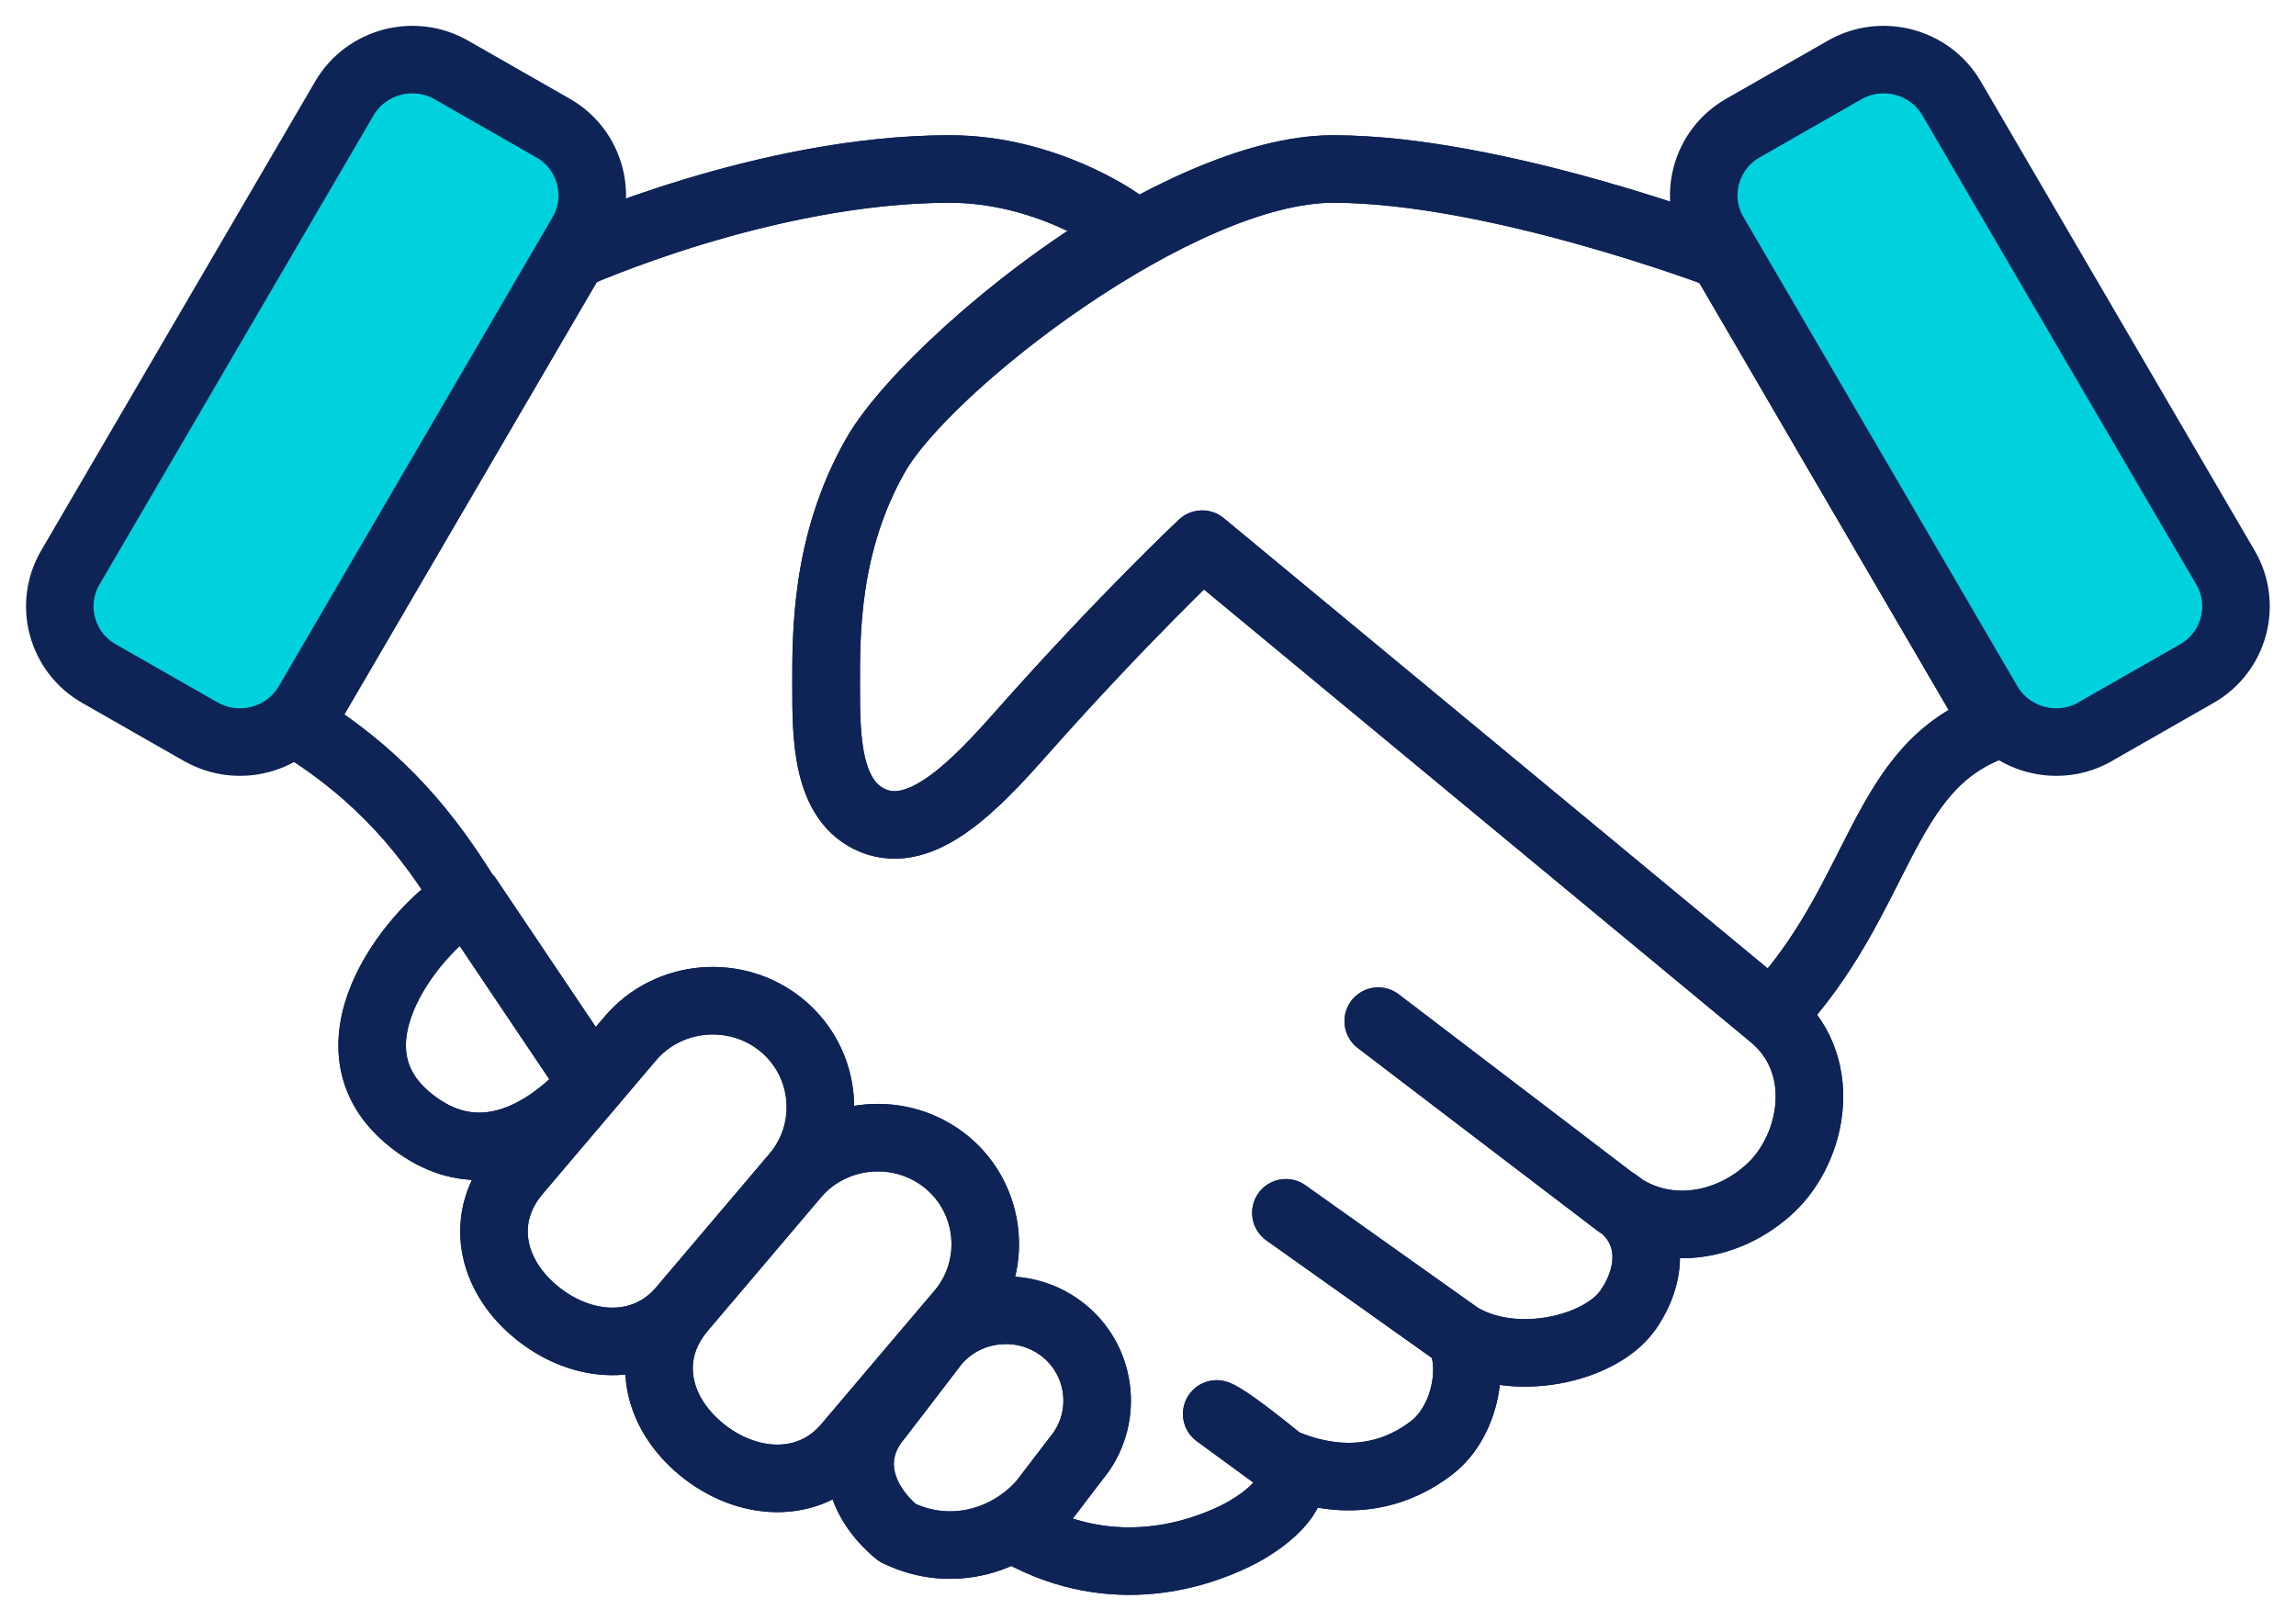 <svg width="68" height="48" viewBox="0 0 68 48" fill="none" xmlns="http://www.w3.org/2000/svg">
<path d="M59.13 21.471L51.012 7.565C51.012 7.565 44.303 5.005 39.478 5.005C34.921 5.005 27.453 10.824 25.941 13.471C24.429 16.117 24.47 18.835 24.47 20.322C24.47 21.808 24.47 23.734 25.864 24.307C27.304 24.894 28.857 23.29 30.25 21.716C33.269 18.309 35.607 16.117 35.607 16.117L52.431 30.044C52.431 30.044 52.447 30.064 52.462 30.075C55.78 26.585 55.651 22.662 59.135 21.471M17.55 32.072C17.545 32.067 17.54 32.062 17.54 32.062L13.855 26.58C13.85 26.585 13.839 26.59 13.839 26.59C12.72 24.792 11.393 23.05 8.859 21.471L16.977 7.565C16.977 7.565 22.654 5.005 28.129 5.005C30.963 5.005 33.12 6.543 33.12 6.543L33.239 6.998C29.936 8.965 26.849 11.877 25.936 13.471C24.424 16.117 24.465 18.835 24.465 20.322C24.465 21.808 24.465 23.739 25.859 24.307C27.299 24.894 28.852 23.29 30.245 21.716C33.264 18.309 35.602 16.117 35.602 16.117L35.612 16.122L52.436 30.049C54.206 31.464 53.721 33.972 52.452 35.173C51.182 36.374 49.221 36.711 47.755 35.531M17.55 32.072L18.665 30.759M17.55 32.072C16.657 33.124 14.412 35.091 12.059 33.089C9.453 30.871 12.405 27.382 13.86 26.58L17.555 32.072H17.55ZM18.665 30.759C19.79 29.431 21.813 29.257 23.16 30.371C24.507 31.485 24.682 33.487 23.552 34.816M18.665 30.759L15.31 34.713C14.18 36.042 14.521 37.738 15.868 38.851C17.215 39.97 19.072 40.098 20.197 38.77M23.552 34.816C24.677 33.487 26.7 33.313 28.047 34.427C29.389 35.541 29.564 37.544 28.439 38.872M23.552 34.816L20.197 38.77M28.439 38.872L26.297 41.396C26.328 41.426 26.354 41.462 26.385 41.493L27.711 39.761C28.671 38.632 30.39 38.484 31.53 39.429C32.671 40.374 32.82 42.075 31.866 43.204L30.204 45.38C33.037 46.944 35.587 45.973 36.562 45.503C37.61 45.002 38.786 43.96 37.971 43.291M28.439 38.872L25.085 42.826C23.959 44.154 22.102 44.027 20.755 42.908C19.413 41.794 19.067 40.098 20.197 38.77M37.971 43.291L36.035 41.876C36.035 41.876 36.294 41.922 37.971 43.291ZM37.971 43.291C39.999 44.17 41.506 43.577 42.409 42.872C43.441 42.07 43.694 40.348 43.204 39.556M43.204 39.556L38.084 35.919M43.204 39.556C44.809 40.558 47.389 39.97 48.21 38.806C49.025 37.641 48.968 36.266 47.755 35.531M47.755 35.531L40.819 30.243M26.581 45.396C25.441 44.451 25.059 43.097 26.019 41.968L27.711 39.756C28.671 38.627 30.39 38.478 31.53 39.424C32.671 40.369 32.82 42.07 31.866 43.199L30.895 44.471C29.936 45.6 28.207 46.188 26.586 45.396" stroke="#0E2356" stroke-width="2" stroke-linecap="round" stroke-linejoin="round"/>
<path d="M17.55 32.072C17.545 32.067 17.54 32.062 17.54 32.062L13.855 26.58C13.85 26.585 13.839 26.59 13.839 26.59C12.72 24.792 11.393 23.05 8.859 21.471L16.977 7.565C16.977 7.565 22.654 5.005 28.129 5.005C30.963 5.005 33.12 6.543 33.12 6.543L33.239 6.998C29.936 8.965 26.849 11.877 25.936 13.471C24.424 16.117 24.465 18.835 24.465 20.322C24.465 21.808 24.465 23.739 25.859 24.307C27.299 24.894 28.852 23.29 30.245 21.716C33.264 18.309 35.602 16.117 35.602 16.117L35.612 16.122L52.436 30.049C54.206 31.464 53.721 33.972 52.452 35.173C51.182 36.374 49.221 36.711 47.755 35.531M17.55 32.072L18.665 30.759M17.55 32.072C16.657 33.124 14.412 35.091 12.059 33.089C9.453 30.871 12.405 27.382 13.86 26.58L17.555 32.072H17.55ZM18.665 30.759C19.79 29.431 21.813 29.257 23.16 30.371C24.507 31.485 24.682 33.487 23.552 34.816M18.665 30.759L15.31 34.713C14.18 36.042 14.521 37.738 15.868 38.851C17.215 39.97 19.072 40.098 20.197 38.77M23.552 34.816C24.677 33.487 26.7 33.313 28.047 34.427C29.389 35.541 29.564 37.544 28.439 38.872M23.552 34.816L20.197 38.77M28.439 38.872L26.297 41.396C26.328 41.426 26.354 41.462 26.385 41.493L27.711 39.761C28.671 38.632 30.39 38.484 31.53 39.429C32.671 40.374 32.82 42.075 31.866 43.204L30.204 45.38C33.037 46.944 35.587 45.973 36.562 45.503C37.61 45.002 38.786 43.96 37.971 43.291M28.439 38.872L25.085 42.826C23.959 44.154 22.102 44.027 20.755 42.908C19.413 41.794 19.067 40.098 20.197 38.77M37.971 43.291L36.035 41.876C36.035 41.876 36.294 41.922 37.971 43.291ZM37.971 43.291C39.999 44.17 41.506 43.577 42.409 42.872C43.441 42.07 43.694 40.348 43.204 39.556M43.204 39.556L38.084 35.919M43.204 39.556C44.809 40.558 47.389 39.97 48.21 38.806C49.025 37.641 48.968 36.266 47.755 35.531M47.755 35.531L40.819 30.243M51.012 7.565L59.13 21.471H59.135C55.651 22.662 55.78 26.585 52.462 30.075C52.447 30.064 52.431 30.044 52.431 30.044L35.607 16.117C35.607 16.117 33.269 18.309 30.25 21.716C28.857 23.29 27.304 24.894 25.864 24.307C24.47 23.734 24.47 21.808 24.47 20.322C24.47 18.835 24.429 16.117 25.941 13.471C27.453 10.824 34.921 5.005 39.478 5.005C44.303 5.005 51.012 7.565 51.012 7.565ZM26.581 45.396C25.441 44.451 25.059 43.097 26.019 41.968L27.711 39.756C28.671 38.627 30.39 38.478 31.53 39.424C32.671 40.369 32.82 42.07 31.866 43.199L30.895 44.471C29.936 45.6 28.207 46.188 26.586 45.396H26.581Z" stroke="#0E2356" stroke-width="2" stroke-linecap="round" stroke-linejoin="round"/>
<path d="M5.944 21.67L2.93 19.949C1.825 19.32 1.444 17.91 2.078 16.817L10.201 2.911C10.841 1.817 12.265 1.439 13.37 2.073L16.384 3.795C17.488 4.428 17.87 5.838 17.235 6.926L9.118 20.832C8.478 21.926 7.053 22.304 5.949 21.67H5.944Z" fill="#00D2DD" stroke="#0E2356" stroke-width="2" stroke-linecap="round" stroke-linejoin="round"/>
<path d="M62.051 21.67L65.064 19.949C66.169 19.32 66.551 17.91 65.916 16.817L57.798 2.911C57.158 1.817 55.734 1.439 54.63 2.073L51.616 3.795C50.511 4.428 50.13 5.838 50.769 6.926L58.887 20.832C59.527 21.926 60.952 22.304 62.056 21.67H62.051Z" fill="#00D2DD" stroke="#0E2356" stroke-width="2" stroke-linecap="round" stroke-linejoin="round"/>
</svg>
